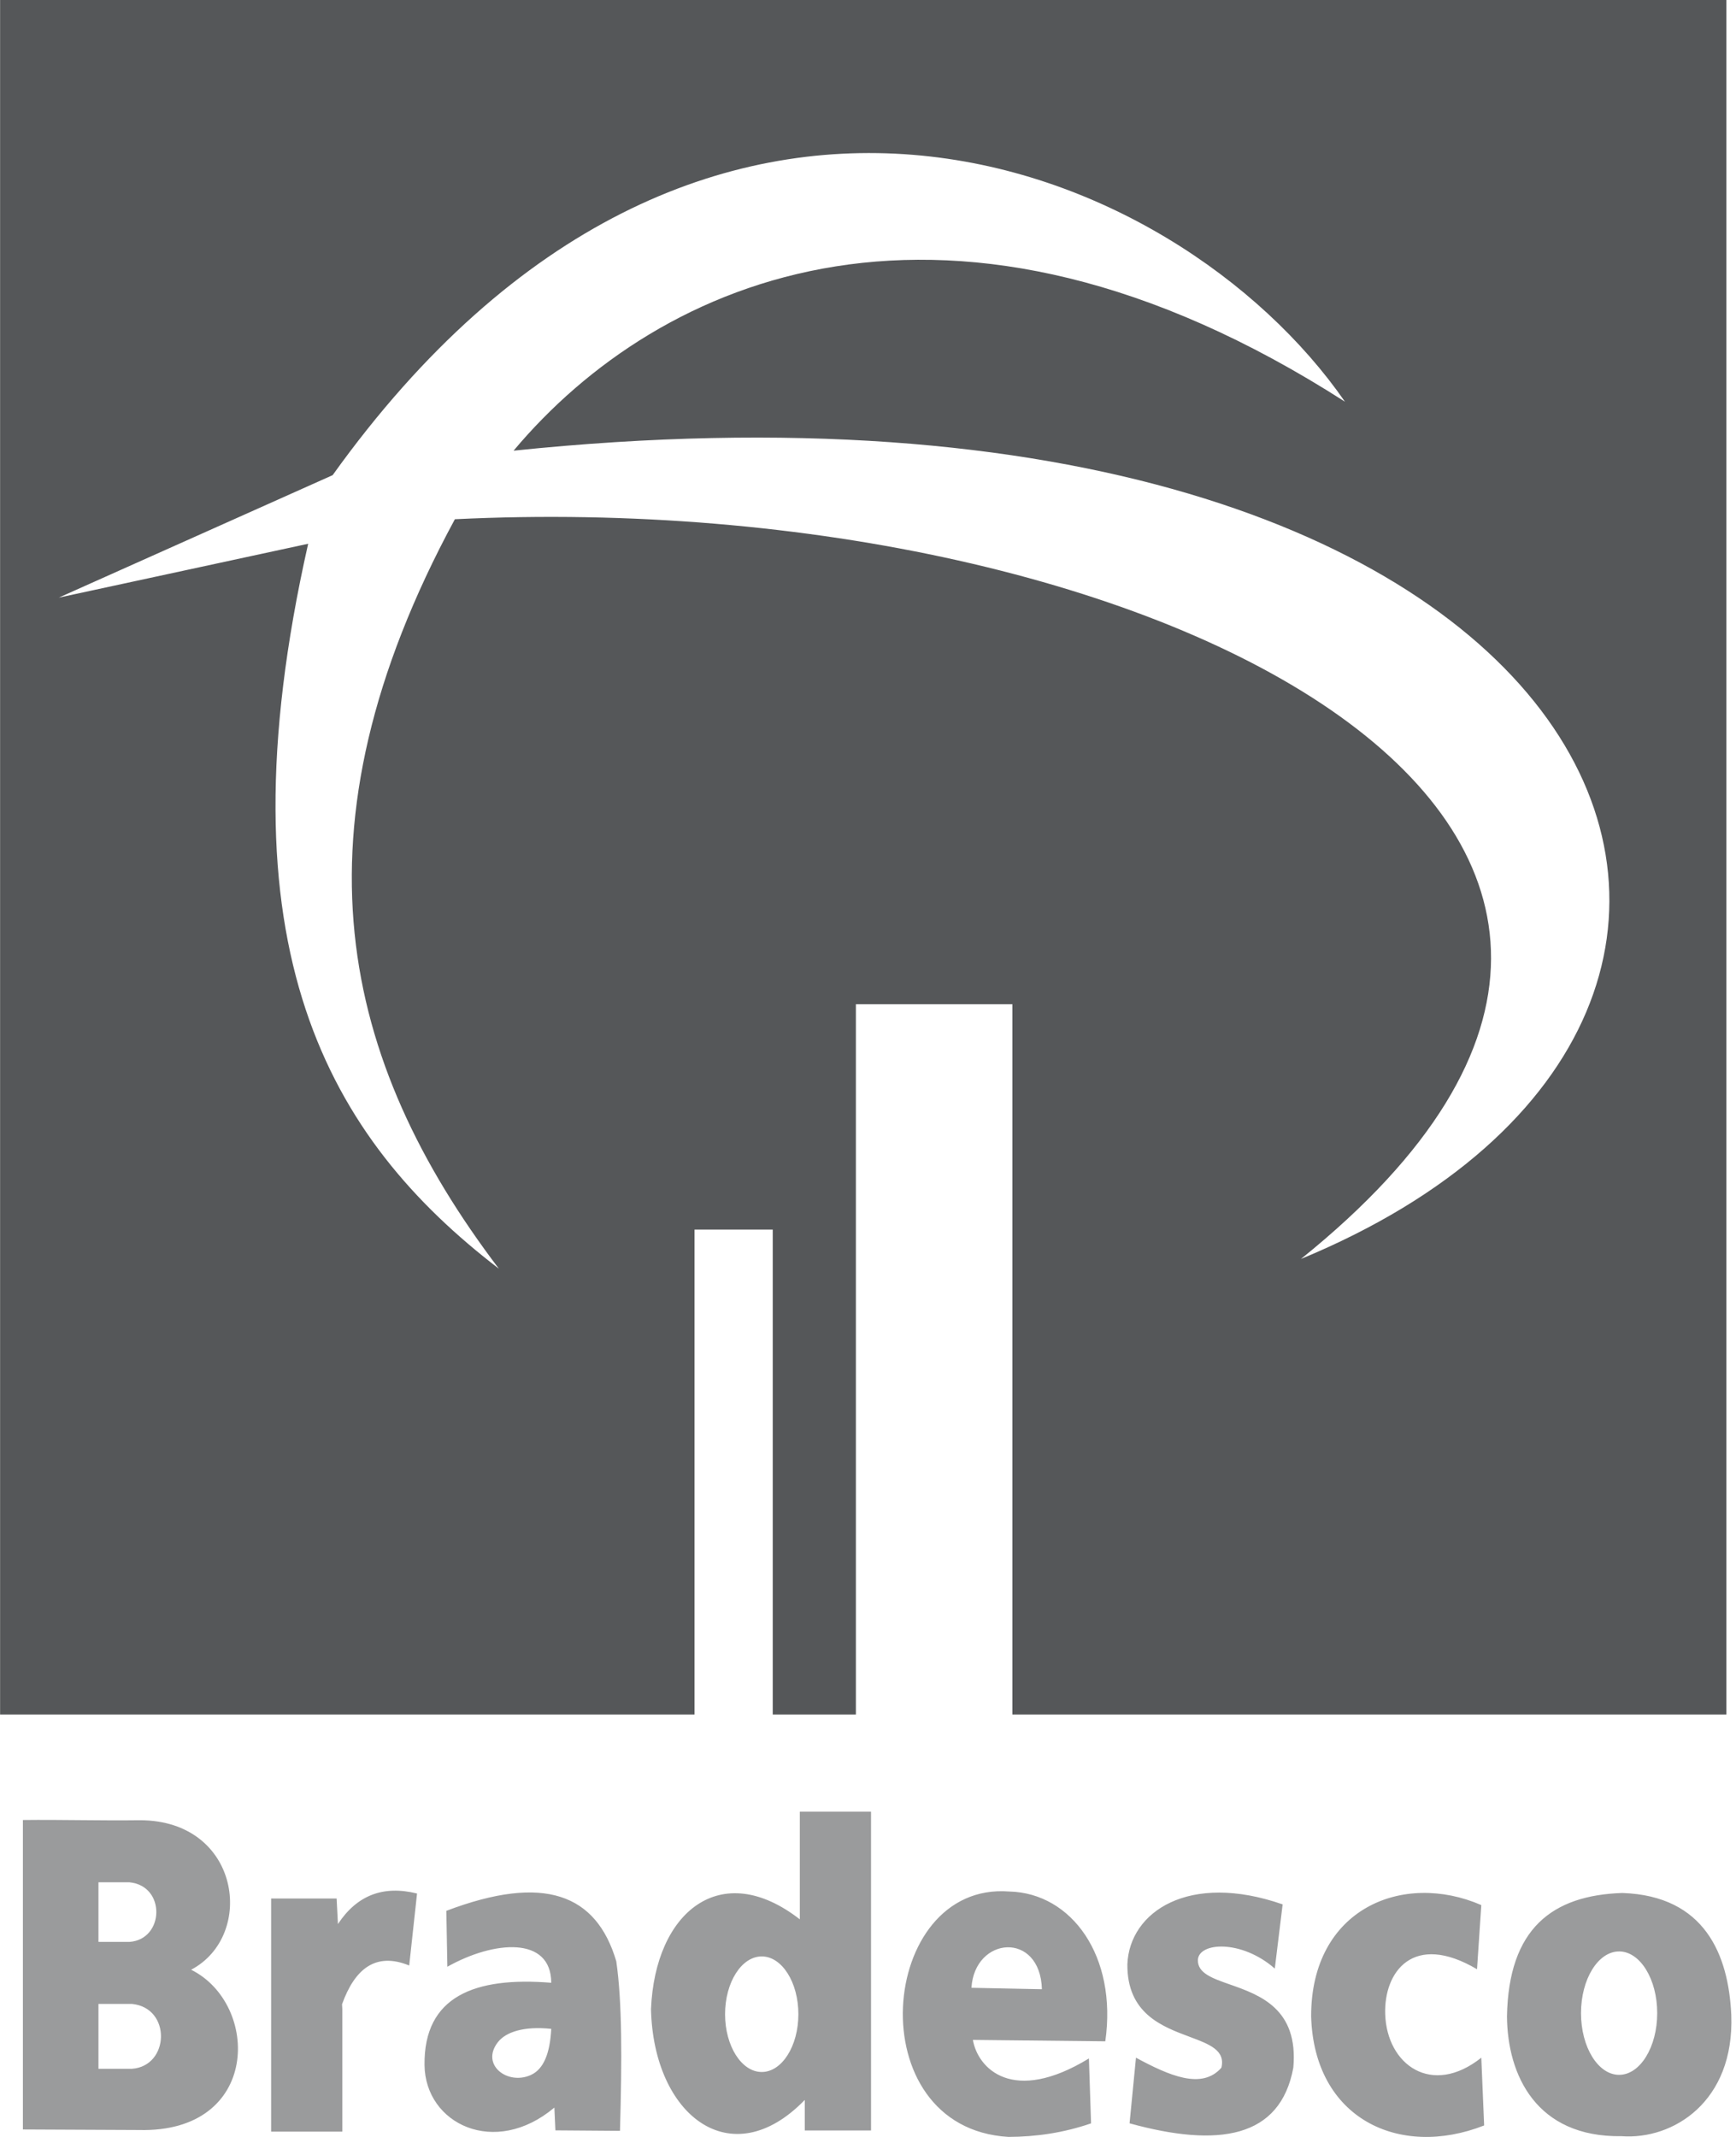 <svg width="39" height="48" viewBox="0 0 39 48" fill="none" xmlns="http://www.w3.org/2000/svg">
<path fill-rule="evenodd" clip-rule="evenodd" d="M0.002 0H38.784V38.511H22.744V22.557H19.228V38.511H17.36V27.619H15.603V38.511H0.002V0ZM1.32 13.424C3.37 12.508 5.421 11.591 7.473 10.673C15.708 -0.823 26.406 3.53 30.215 9.023C21.352 3.338 14.796 6.236 11.538 10.123C36.441 7.536 42.667 22.721 29.226 28.279C41.128 18.706 26.003 10.893 10.219 11.663C6.428 18.668 7.672 23.84 11.208 28.498C7.396 25.576 4.868 21.304 6.923 12.214C5.055 12.617 3.187 13.021 1.32 13.424Z" fill="#555759"/>
<path fill-rule="evenodd" clip-rule="evenodd" d="M7.562 42.644H6.091V47.881H7.69L7.69 45.126L7.684 45.02C7.969 44.225 8.44 43.841 9.193 44.149C9.252 43.61 9.311 43.07 9.369 42.532C8.61 42.343 8.018 42.571 7.592 43.218L7.562 42.644ZM0.514 47.832V40.881C0.949 40.876 1.384 40.88 1.819 40.884C2.26 40.888 2.702 40.892 3.143 40.886C5.403 40.887 5.749 43.478 4.294 44.244C5.849 45.019 5.853 47.915 3.122 47.844C2.977 47.843 2.831 47.842 2.686 47.842C1.962 47.838 1.238 47.835 0.514 47.832ZM2.907 42.28H2.212V43.619H2.907C3.694 43.566 3.733 42.358 2.907 42.28ZM2.963 45.012H2.212V46.469H2.963C3.813 46.411 3.855 45.097 2.963 45.012ZM19.568 40.693H17.968V43.112C16.193 41.731 14.714 42.946 14.625 45.131C14.68 47.51 16.421 48.879 18.08 47.168V47.855H19.568V40.693ZM17.936 45.243C17.936 44.528 17.567 43.945 17.113 43.945C16.659 43.945 16.289 44.528 16.289 45.243C16.289 45.958 16.659 46.541 17.113 46.541C17.567 46.541 17.936 45.958 17.936 45.243ZM10.05 44.177C10.042 43.758 10.034 43.339 10.027 42.921C12.225 42.087 13.398 42.544 13.845 44.054C13.976 44.96 13.975 46.247 13.928 47.863C13.445 47.859 12.96 47.855 12.477 47.852L12.477 47.846C12.469 47.677 12.461 47.508 12.454 47.34C11.118 48.466 9.552 47.71 9.537 46.384C9.52 44.84 10.666 44.397 12.384 44.537C12.381 43.488 11.104 43.585 10.05 44.177ZM11.927 46.608C12.215 46.476 12.356 46.119 12.384 45.572C11.765 45.507 11.364 45.644 11.187 45.869C10.787 46.378 11.403 46.847 11.927 46.608ZM22.481 45.827C22.273 45.825 22.064 45.822 21.856 45.82C21.969 46.468 22.754 47.279 24.463 46.237C24.479 46.722 24.495 47.208 24.511 47.695C23.892 47.908 23.274 47.997 22.656 47.999C19.26 47.801 19.726 42.258 22.672 42.487C24.079 42.52 25.103 43.945 24.831 45.852C24.048 45.843 23.264 45.835 22.481 45.827ZM21.824 44.65L23.407 44.682C23.369 43.37 21.895 43.493 21.824 44.65ZM28.815 42.776C28.756 43.256 28.698 43.737 28.639 44.218C27.888 43.561 26.927 43.625 26.911 44.025C26.904 44.32 27.231 44.435 27.633 44.576C28.3 44.811 29.174 45.118 29.055 46.445C28.762 48.029 27.376 48.245 25.376 47.694C25.424 47.203 25.472 46.711 25.52 46.22C26.264 46.621 27 46.947 27.439 46.445C27.534 46.053 27.171 45.917 26.721 45.749C26.102 45.518 25.318 45.225 25.327 44.121C25.374 42.941 26.71 42.044 28.815 42.776ZM33.278 42.792C33.246 43.273 33.214 43.753 33.182 44.233C31.743 43.384 31.087 44.297 31.119 45.243C31.157 46.379 32.164 47.105 33.278 46.22C33.299 46.727 33.321 47.235 33.342 47.742C31.431 48.492 29.521 47.586 29.455 45.291C29.453 42.866 31.522 42.028 33.278 42.792ZM33.855 45.291C33.89 43.315 34.876 42.572 36.446 42.52C38.306 42.583 38.833 43.917 38.894 45.259C38.968 47.208 37.587 48.068 36.43 47.983C34.514 48.013 33.864 46.611 33.855 45.291ZM37.23 45.219C37.23 44.456 36.846 43.833 36.374 43.833C35.902 43.833 35.518 44.456 35.518 45.219C35.518 45.983 35.902 46.605 36.374 46.605C36.846 46.605 37.23 45.982 37.23 45.219Z" fill="#9a9b9c"/>
</svg>
